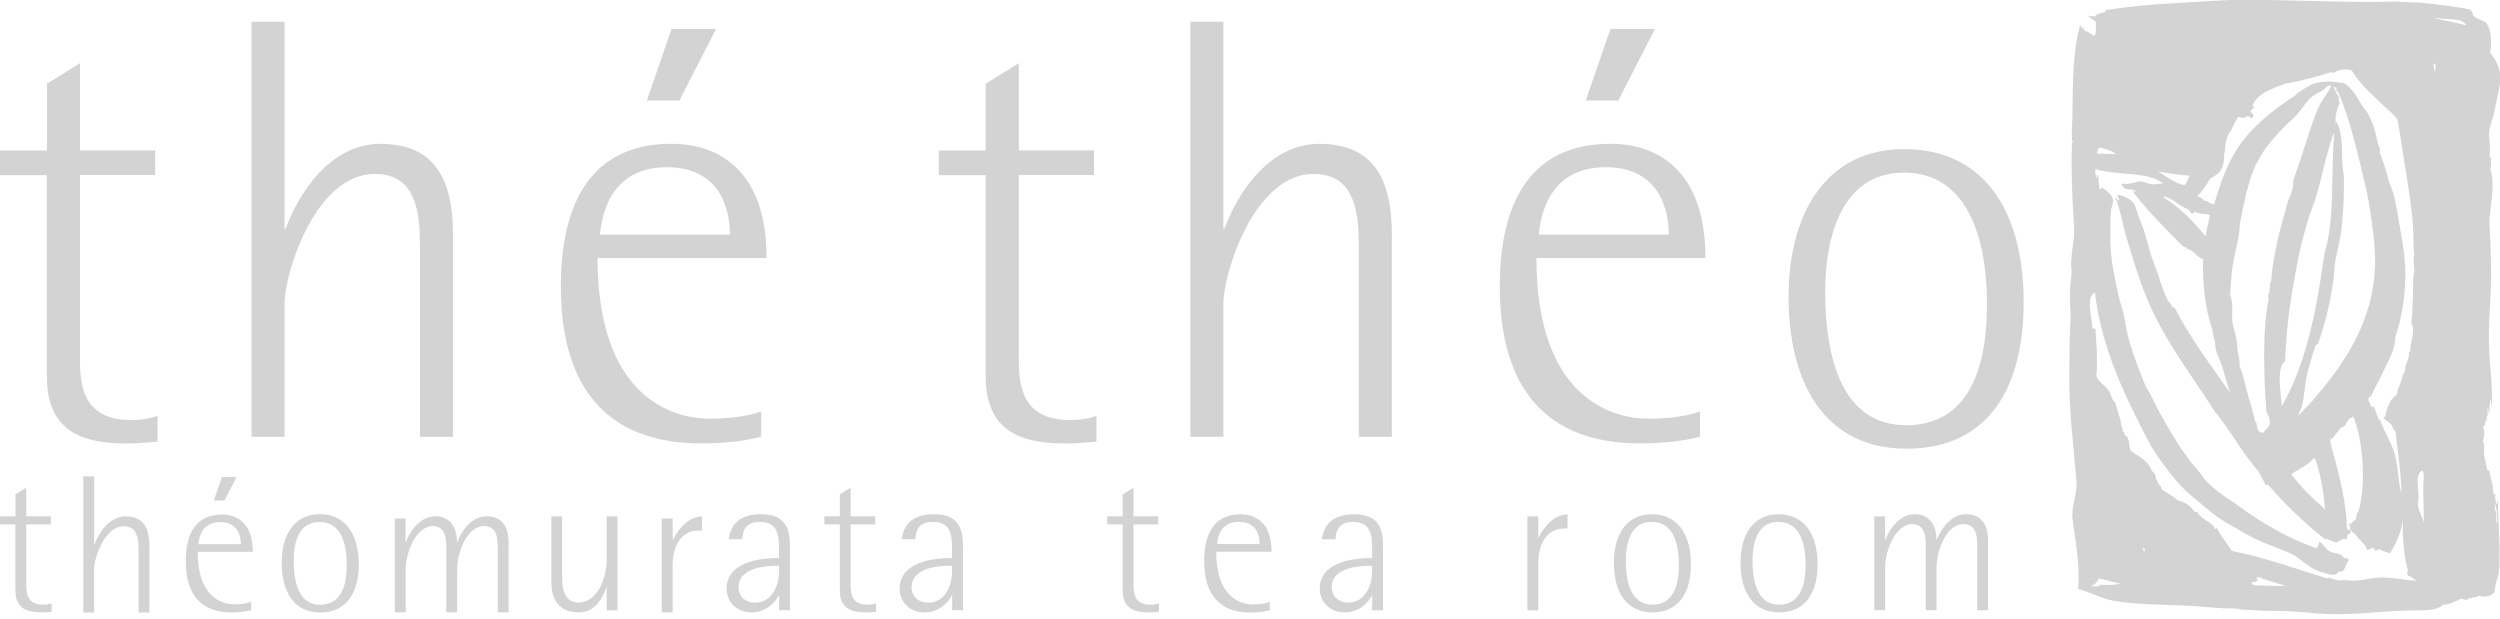 <?xml version="1.0" encoding="UTF-8"?><svg id="_イヤー_1" xmlns="http://www.w3.org/2000/svg" viewBox="0 0 249.67 61.83"><path d="M239.55,.18c.73,.03,1.47,.05,2.2,.08,1.8,.23,3.52,.35,5,.72,.17,.25,.17,.49,.37,.69,.33,.31,.98,.33,1.26,.72,.45,.79,.48,1.96,.3,2.85,.44,.58,.85,1.2,.99,2.07,0,.31,.02,.62,.03,.94-.2,.93-.42,2.16-.66,3.17-.13,.55-.53,1.58-.47,2.12,.08,.72,.12,1.39,.06,2.1-.07,.18,.25,0,.18,.18-.17,.33,.11,.66-.11,.98,.47,1.37,.1,3.27-.05,4.74-.09,.95,.06,2.01,.08,3.03,.03,1.13,.07,2.27,.05,3.39-.03,1.64-.19,3.42-.22,5.1-.05,3.08,.41,4.8,.3,7.66-.08-.29-.04-.67-.16-.89-.05,.92-.13,.83-.05,1.45-.22,0-.07-.69-.24-.45,.08,.06-.06,.54,.1,.58-.2,.12-.2,.29-.12,.57-.3-.12-.07,.64-.44,.6,.22,.33,.15,1.17,0,1.46,.27,.4,.07,.89,.13,1.33,.07,.5,.24,1,.31,1.53-.02,.16,.27,.01,.23,.19,.05,.43,.22,.93,.31,1.39,.06,.32,0,.68,.16,.94,.07-.03,.16-.06,.18-.04-.19,.11,0,.7,.03,1.03,.04-.16,.14-.27,.17-.44-.02,1.64,.17,3.57,.15,5.38-.01,1.03,.04,2.06-.38,2.86,.03,.32-.14,.53-.11,.9-.32,.5-1.18,.57-1.54,.37-.39,.27-.96,.13-1.31,.47-.15-.05-.26-.15-.46-.16-.55,.22-1.16,.61-1.81,.59-.71,.7-2.08,.55-3.49,.59-2.8,.07-5.17,.44-7.94,.36-.42-.02-.85-.04-1.27-.07-1.67-.18-3.08-.27-4.85-.25-.87-.04-1.75-.09-2.62-.13-.4-.16-1.09-.09-1.72-.13-.69-.04-1.44-.09-2.12-.15-2.67-.26-6.16-.11-8.9-.6-1.33-.24-2.42-.9-3.55-1.17,.19-2.37-.28-4.72-.57-7.01-.15-1.18,.48-2.47,.39-3.73-.29-3.68-.77-7.1-.71-10.78,.03-1.8,0-3.73,.11-5.25,.07-.91-.1-1.74-.05-2.47,.02-.23-.02-.47,0-.69,.04-.58,.13-1.11,.17-1.76,0-.19-.04-.39-.05-.6-.02-1.37,.39-2.74,.29-4.03-.2-2.66-.3-5.58-.21-8.28,0,0,.13,.01,.13-.04,0,.02-.08-.05-.09-.09-.11-.6-.02-1.59,0-2.29,.05-3.21,0-6.45,.79-9.41,0,.26,.09,.2,.22,.47,.14,.14,.04-.2,.17-.2-.02,.2,.02,.34,.09,.46,.39-.07,.63,.46,1,.41,.09-.33,.09-.74,.08-1.34-.2-.25-.7-.44-.79-.66,.29,.14,.52,.04,.74,.11,.04-.32,.67-.31,1-.47,.28,0-.28-.17,0-.17,2.34-.36,4.75-.59,7.21-.71,2.43-.12,4.9-.36,7.36-.33,5.03,.06,10.01,.32,14.73,.18m-1.35,41.43c.17-.95,.51-1.73,1.17-2.19,.03-.66,.51-1.24,.58-1.99,.19-.05,.09-.33,.22-.25-.02-.9,.44-1.12,.4-1.96,0-.11,.19-.04,.13-.21,0-.77,.37-1.46,.26-2.31-.02-.14-.12-.26-.14-.4-.04-.28,.06-.6,.07-.91,.06-1.22,.09-2.24,.1-3.39,0-.37,.12-.71,.11-.95,0-.37-.14-1.22,0-1.6-.1-.45-.06-1.19-.09-2.04-.04-1.27-.21-2.7-.4-3.98-.16-1.06-.33-2.18-.52-3.33-.2-1.18-.41-2.78-.62-3.92-.09-.48-.82-1.03-1.23-1.41-.95-.9-1.61-1.48-2.34-2.3-.39-.43-.74-.9-1.04-1.4-.59-.22-1.43-.07-1.76,.23-.11-.04-.12-.03-.31-.05-1.38,.42-2.93,.85-4.55,1.14,0-.02-.04-.05-.04,0-1.09,.43-2.79,.9-3.26,2.21,.04,.08,.2,.12,.27,.05-.14,.2-.36,.31-.48,.53,.1,.12,.24,.21,.31,.35-.02,.14-.08,.26-.17,.33-.15-.06-.21-.2-.4-.23-.33,.16-.54,.28-.92,.05-.34,.42-.52,.94-.77,1.42-.08,.15-.25,.31-.3,.46-.14,.39-.26,.77-.26,1.19,0,.29-.12,.59-.12,.89,0,1.12-.32,1.72-1.37,2.2-.38,.65-.78,1.28-1.3,1.79,.23,.07,.62,.24,.67,.46,.36-.08,.57,.36,1.02,.34,.29-1.06,.65-2.09,1.02-3.04,.59-1.5,1.46-2.96,2.41-4,1.36-1.49,2.97-2.74,4.65-3.82,.33-.38,1.15-.82,1.48-1.01,.96-.53,2.26-.42,3.43-.21,.96,.6,1.31,1.54,1.99,2.54,.12,.17,.24,.26,.32,.4,.18,.32,.34,.7,.46,.96,.38,.82,.41,1.74,.76,2.59,.07,.14,.03,.23,0,.39,.33,.89,.63,1.77,.86,2.69,.1,.42,.47,1.18,.62,1.83,.22,1,.38,2.11,.56,3.08,.32,1.71,.57,3.36,.52,5.09-.07,1.99-.36,3.96-.99,5.75-.03,1.47-.78,2.47-1.22,3.49-.41,.94-.87,1.63-1.25,2.53-.11-.2-.13,.06-.22,.12-.02,.37,.2,.49,.24,.8,.14,.1,.24-.03,.36,.1,.1,.44,.29,.8,.43,1.21,0,.16,.15-.09,.14,.05,.31,.98,.94,1.94,1.32,2.98,.51,1.38,.39,2.94,.82,4.39-.06-2.13-.41-4.36-.59-6.19-.21-.13-.3-.38-.37-.64-.24-.3-.61-.46-.87-.75,.02-.11,.2-.07,.22-.17M246.26,2.53c-.06-.27-.37-.42-.59-.49-.68-.2-1.53-.09-2.39-.25-.03,0-.09,0-.09,.04,.84,.23,2.06,.39,3.06,.7m-3.02,4.63c-.09-.35,.08-.54-.07-.81-.04,0-.09,0-.13,0,.05,.29,0,.66,.2,.81m-11.21,1.83c-.36,.22-.75,.37-1.09,.64-.5,.4-.87,.96-1.29,1.52-.4,.53-.97,.96-1.43,1.43-.99,1.02-1.92,2.05-2.55,3.18-.05,.19-.42,.73-.56,1.09-.61,1.6-1.01,3.34-1.38,5.35-.07,.39-.05,.8-.12,1.2-.2,1.22-.56,2.38-.7,3.68-.09,.79-.12,1.58-.19,2.37,.32,.81,.2,1.58,.21,2.35,0,.66,.31,1.38,.43,2.06,.07,.45,.06,.88,.15,1.31,.09,.46,.21,.9,.15,1.36,.39,.87,.54,1.84,.8,2.75,.26,.94,.58,1.82,.75,2.76,.05,.12,.16,.17,.18,.32-.01,.5,.17,.83,.64,.87,.15-.3,.61-.5,.66-.98,.03-.35-.13-.77-.33-1.07-.27-3.3-.44-8.21,.23-11.39-.1-.02-.02-.22-.05-.31,.24-.4,.04-1.02,.29-1.46,.14-2.06,.75-4.7,1.19-6.17,.12-.39,.24-.91,.38-1.4,.21-.76,.74-1.63,.62-2.38,.45-1.27,.88-2.59,1.3-3.88,.42-1.29,.82-2.65,1.39-3.78,.34-.67,.87-1.18,1.11-1.87-.4-.07-.54,.29-.79,.44m1.6,.78c-.12,.19-.03,.42,.05,.55-.27,.55-.52,1.36-.4,2.07,.02-.07,.02-.18,.08-.21,.79,1.48,.38,3.7,.72,5.28,.06,1.91-.05,3.76-.25,5.54-.13,1.12-.48,2.2-.65,3.43-.06,.43-.06,.87-.11,1.29-.3,2.4-.88,4.7-1.57,6.63-.13,.03-.17,.14-.27,.21-.26,.95-.67,2.05-.88,3.16-.26,1.34-.22,2.74-.83,3.74,.3-.11,.45-.41,.66-.63,.24-.24,.48-.46,.7-.72,2.76-3.19,5.46-6.84,6.17-11.79,.33-2.34,.09-4.32-.28-6.89-.14-.96-.31-1.97-.55-2.95-.75-3.08-1.52-6.65-2.75-9.37-.04-.13-.03,.13-.17,.04,.16-.19,0-.42-.23-.48,.15,.39,.32,.76,.55,1.08m-1.79,8.04c-.25,.97-.51,1.94-.84,2.8-.45,1.17-.74,2.28-1.09,3.57-.06,.23-.12,.47-.17,.68-.75,3.62-1.36,7.09-1.51,11.23-.11,.13-.22,.2-.31,.38-.47,1-.1,2.89-.02,4.12,2.41-4.16,3.49-9.59,4.25-15.24,1.05-3.26,.64-7.55,.97-11.94,0-.03,0-.05-.05-.04-.53,1.46-.86,2.92-1.24,4.44m-22.16-3.05c-.13,.13-.25,.48-.21,.63,.52-.05,1.38,.06,1.88,.03-.41-.36-1.03-.52-1.67-.66m3.75,4.45c-.39-.45-1.32,0-1.5-.79,.2-.11,.37,0,.57-.02,.4-.02,.77-.22,1.14-.25,.32-.03,.85,.16,.97,.21,.54,.21,1.21-.06,1.49,.02-1.53-1.28-4.67-.77-6.81-1.47-.03,.26,.03,.59,.05,.85,.2,.02,.07-.29,.22-.33,.03,.62,.08,.99,.14,1.54,.15,0,.13-.18,.26-.2,.39,.23,1.06,.77,1.1,1.24,.03,.31-.18,.72-.21,1.06-.02,.2-.03,.4-.04,.56-.07,1.72-.04,3.71,.25,5.21,.17,.9,.34,1.84,.55,2.74,.19,.83,.52,1.63,.63,2.45,.33,2.35,1.28,4.59,2.13,6.71,.49,.65,.76,1.46,1.18,2.2,.3,.54,.6,1.09,.91,1.62,.91,1.6,1.92,3.15,3.08,4.46,.32,.36,.55,.78,.86,1.1,.34,.35,.8,.72,1.18,1.03,.54,.44,1.25,.86,1.9,1.33,2.23,1.64,4.93,3.28,7.9,4.31,.17-.13,.21-.4,.26-.66,.44,.2,.57,.67,1.01,.94,.34,.21,.8,.17,1.18,.37,.11,.06,.17,.22,.28,.28,.14,.09,.46,.02,.5,.29-.42,.31-.25,1.22-1.06,1.11-.2,.57-1.01,.24-1.67,.05-1.31-.36-2.12-1.45-3.14-1.89-1.39-.59-3.03-1.12-4.39-1.91-1.33-.77-2.59-1.41-3.7-2.35-1.15-.98-2.37-1.87-3.3-3-.98-1.19-1.86-2.35-2.62-3.65-.03-.19,.09,.04,.09-.08-.08-.09-.14,.05-.18-.1-2.2-4.22-4.74-9.24-5.4-14.97-.93,.48-.29,2.44-.25,3.54-.02,.01,.22,.14,.31,.1,.08,1.17,.18,2.59,.15,3.83,0,.31-.08,.62-.04,.91,.06,.42,1.03,1.11,1.29,1.54,.12,.2,.17,.54,.32,.8,.08,.15,.21,.22,.27,.36,.11,.26,.17,.63,.27,.93,.19,.57,.32,.94,.32,1.37,.15-.06,.04,.2,.09,.27,.05,.06,.13-.04,.13-.04,.02,.05-.1,.16-.09,.22,.03,.15,.35,.27,.18,.49,.51-.08,.43,1.03,.63,1.53,.8,.54,1.86,1.07,2.11,2,.15,.07,.21,.21,.32,.32,.05,.41,.25,.68,.37,1.03,.17,.08,.25,.24,.27,.46,.49,.42,1.2,.64,1.62,1.14,.82,.14,1.31,.61,1.71,1.15,.13-.03,.14-.03,.27,.01,.33,.75,1.45,.93,1.77,1.69,.15,.06,.03-.14,.18-.08,.44,.9,.99,1.43,1.47,2.26,3.47,.69,6.45,1.81,9.56,2.76,.02,0,.05-.03,0-.05,0-.03,.04-.05,.09-.04,.59,.17,1.1,.39,1.63,.22,1.21,.27,2.38-.2,3.58-.23,1.27-.03,2.33,.27,3.64,.32-.33-.13-.56-.47-.87-.49-.18-.23-.06-.36-.06-.59,0-.19-.11-.41-.15-.64-.26-1.36-.39-2.93-.33-4.58-.08,1.39-.68,2.56-1.28,3.56-.39-.12-.65-.19-1.1-.41-.17,.03-.24,.17-.4,.2,.02-.18-.1-.24-.19-.32-.25,0-.31,.21-.59,.19-.2-.65-.92-1.03-1.12-1.53-.19-.03-.45-.39-.64-.57,.2-.13-.05-.27-.06-.54,.34,.12,.36-.18,.45-.29,.03-.04,.15,.01,.18-.03,.11-.18,.15-.56,.17-.79,.04,.03,.17,.11,.13-.04,.84-2.76,.46-7.36-.55-9.64,.05,.28-.21,.2-.35,.34-.2,.2-.3,.57-.53,.77-.08,.07-.26,.08-.35,.16-.15,.14-.14,.28-.31,.43-.21,.19-.24,.27-.39,.47-.16,.19-.28,.15-.31,.3-.06,.28,.27,1.21,.39,1.65,.6,2.31,1.22,4.75,1.27,7.21,.17,.07,.34,.13,.41,.29-.09,.13-.18,.4-.36,.16,.06,.36-.07,.54-.21,.7,.03-.15-.08-.17-.19-.19-.18,.21-.57,.25-.67,.41-.48-.06-.64-.34-1.22-.37-2.06-1.64-3.93-3.43-5.63-5.39-.12,0-.26,0-.31-.06-.16-.46-.51-.94-.65-1.27-1.56-1.77-2.85-4.17-4.42-6.07-1.98-3.1-4.17-5.99-5.87-9.34-1.29-2.54-2.13-5.39-2.98-8.24-.37-1.26-.55-2.74-1.08-3.77,.15,.07,.39,.48,.44,.36-.01-.26-.22-.38-.14-.6,.53,.13,1.26,.38,1.59,.88,.13,.2,.24,.56,.31,.78,.12,.37,.24,.73,.36,1,.53,1.18,.76,2.71,1.31,4.1,.58,1.45,.9,2.93,1.49,3.91,.08,.14,.34,.33,.36,.58,.11,0,.21,0,.26,.05,1.59,3.13,3.64,5.77,5.56,8.53-.38-.91-.56-1.9-.88-2.84-.19-.54-.47-1.05-.6-1.6-.05-.22-.01-.44-.05-.66-.03-.19-.29-.69-.1-.74-.18,0-.17-.4-.18-.53-.71-1.91-.99-4.79-.93-7.02-.49-.16-.83-.64-1.25-.91-.16-.1-.37-.04-.36-.23-.2,0-.4-.16-.53-.28-.43-.39-.87-.87-1.29-1.3-1.3-1.31-2.55-2.67-3.64-4.09,.16,0,.34,.14,.44,.06m4.74-.62c.28-.23,.4-.61,.56-.96-1.09-.07-2.42-.27-3.12-.42,.78,.53,1.54,1.08,2.56,1.38m.51,2.46c-1-.35-1.58-1.17-2.53-1.35,0,.04,0,.09,0,.13,1.68,1.01,2.97,2.4,4.18,3.86,.08-.85,.32-1.35,.41-2.13-.5-.19-.92-.03-1.46-.32-.18,.02-.17,.22-.39,.2-.01-.19-.18-.23-.22-.4m12.59,24.86c-.06,0-.06-.06-.13-.05-.6,.68-1.47,1.09-2.26,1.57,.97,1.33,2.16,2.45,3.39,3.54-.17-1.84-.46-3.57-.99-5.06m10.62,1.21c-.63,.38-.31,1.83-.3,2.65,0,.25-.09,.52-.07,.71,.07,.73,.58,1.39,.59,1.9,.02-1.53-.07-2.52-.05-3.88,0-.29,.15-1.19-.08-1.38-.03,0-.06,0-.09,0m7.3,3.87c.33,.24,0,1.11,.26,1.4-.02-.83,0-1.59-.28-2.07,0,.22,.13,.49,.02,.67m-35.03,4.2s.04-.05,.09-.04c-.05-.14,.07-.34-.18-.37,.04,.13,.01,.31,.09,.41m11.26,2.59c0,.14,.12,.16,.1,.32-.22,0-.26,.2-.59,.1-.08,.44,.54,.34,.86,.36,.82,.04,1.63,.06,2.53,.04-.84-.3-1.81-.48-2.59-.85,.07,0,.03-.13,0-.05-.06,.17-.2,0-.31,.07m-16.57,.89c.26,0,.5-.04,.81,0,.06-.03,0-.17,.09-.17,.86,.04,1.44,.04,2.06-.12-.83-.15-1.41-.35-2.16-.51-.14,.43-.51,.65-.8,.81" fill="#d3d3d3" fill-rule="evenodd"/><path d="M101.75,35.33V17.48h7.51v-2.46h-7.51V6.31l-3.31,2.05v6.67h-4.68v2.46h4.68v20.13c0,6,4.33,6.67,8.11,6.67,1.02,0,1.98-.12,2.95-.18v-2.58c-.84,.3-1.68,.42-2.59,.42-5.17,0-5.17-3.84-5.17-6.61" fill="#d3d3d3"/><path d="M131.79,14.36c-5.77,0-8.77,6.37-9.49,8.47h-.12V2.17h-3.3V43.62h3.3v-13.33c0-3,3.06-12.92,9.01-12.92,4.15,0,4.51,3.9,4.51,7.15v19.11h3.3V23.44c0-5.41-1.74-9.07-7.21-9.07" fill="#d3d3d3"/><polygon points="165.28 2.89 160.83 2.89 158.37 10.04 161.61 10.04 165.28 2.89" fill="#d3d3d3"/><path d="M160.83,14.36c-8.05,0-11.05,5.95-11.05,14.24,0,10.21,4.68,15.68,13.99,15.68,2.05,0,4.15-.18,6.01-.66v-2.53c-1.5,.54-3.42,.72-5.17,.72-3.78,0-11.17-2.22-11.17-16.04h16.88c0-8.65-4.68-11.41-9.49-11.41m-7.15,9.07c.18-2.1,1.14-6.73,6.67-6.73s6.31,4.51,6.31,6.73h-12.98Z" fill="#d3d3d3"/><path d="M7.99,35.33V17.48h7.51v-2.46H7.99V6.31l-3.3,2.05v6.67H0v2.46H4.68v20.13c0,6,4.33,6.67,8.11,6.67,1.02,0,1.98-.12,2.95-.18v-2.58c-.84,.3-1.68,.42-2.59,.42-5.17,0-5.17-3.84-5.17-6.61" fill="#d3d3d3"/><path d="M38.03,14.36c-5.77,0-8.77,6.37-9.49,8.47h-.12V2.17h-3.3V43.62h3.3v-13.33c0-3,3.06-12.92,9.01-12.92,4.15,0,4.51,3.9,4.51,7.15v19.11h3.3V23.44c0-5.41-1.74-9.07-7.21-9.07" fill="#d3d3d3"/><polygon points="71.51 2.89 67.07 2.89 64.6 10.04 67.85 10.04 71.51 2.89" fill="#d3d3d3"/><path d="M67.07,14.36c-8.05,0-11.06,5.95-11.06,14.24,0,10.21,4.69,15.68,14,15.68,2.05,0,4.15-.18,6.01-.66v-2.53c-1.51,.54-3.42,.72-5.17,.72-3.78,0-11.17-2.22-11.17-16.04h16.88c0-8.65-4.68-11.41-9.49-11.41m-7.15,9.07c.18-2.1,1.14-6.73,6.67-6.73s6.31,4.51,6.31,6.73h-12.97Z" fill="#d3d3d3"/><path d="M190.15,14.89c-7.69,0-11.53,6.31-11.53,14.78s3.54,15.14,11.77,15.14,11.71-6.13,11.71-14.6c0-9.55-4.26-15.32-11.95-15.32m.18,27.57c-6.07,0-8.05-6.12-8.05-13.33,0-5.53,1.68-11.89,7.87-11.89s8.29,6.25,8.29,13.16c0,6.31-1.8,12.07-8.11,12.07" fill="#d3d3d3"/><polygon points="23.62 47.64 22.16 47.64 21.36 49.98 22.42 49.98 23.62 47.64" fill="#d3d3d3"/><path d="M22.16,51.39c-2.63,0-3.61,1.94-3.61,4.65,0,3.34,1.53,5.12,4.57,5.12,.67,0,1.36-.06,1.96-.22v-.83c-.49,.18-1.12,.24-1.69,.24-1.24,0-3.65-.73-3.65-5.24h5.51c0-2.82-1.53-3.73-3.1-3.73m-2.34,2.96c.06-.69,.37-2.2,2.18-2.2s2.06,1.47,2.06,2.2h-4.24Z" fill="#d3d3d3"/><path d="M5.16,61.1c-.32,.02-.63,.06-.96,.06-1.24,0-2.66-.22-2.66-2.19v-6.6H0v-.81H1.54v-2.19l1.08-.67v2.86h2.46v.81H2.62v5.85c0,.91,0,2.17,1.69,2.17,.3,0,.57-.04,.85-.14v.85Z" fill="#d3d3d3"/><path d="M8.33,47.57h1.08v6.78h.04c.24-.69,1.22-2.78,3.11-2.78,1.79,0,2.36,1.2,2.36,2.98v6.62h-1.08v-6.26c0-1.06-.12-2.35-1.48-2.35-1.95,0-2.96,3.25-2.96,4.24v4.37h-1.08v-13.6Z" fill="#d3d3d3"/><path d="M28.13,56.2c0-2.78,1.26-4.85,3.78-4.85s3.92,1.89,3.92,5.03c0,2.78-1.22,4.79-3.84,4.79s-3.86-2.07-3.86-4.97m3.84,4.2c2.07,0,2.66-1.89,2.66-3.96,0-2.27-.61-4.31-2.72-4.31s-2.58,2.09-2.58,3.9c0,2.37,.65,4.37,2.64,4.37" fill="#d3d3d3"/><path d="M39.42,51.78h1.08v2.34h.04c.41-1.12,1.46-2.56,2.93-2.56s2.17,1.1,2.17,2.54h.04c.22-.61,1.18-2.54,2.92-2.54s2.19,1.38,2.19,2.52v7.07h-1.08v-6.32c0-.89,0-2.29-1.38-2.29-1.75,0-2.68,2.76-2.68,4.29v4.32h-1.08v-6.42c0-.69,0-2.19-1.34-2.19-1.71,0-2.72,2.76-2.72,4.29v4.32h-1.08v-9.38Z" fill="#d3d3d3"/><path d="M60.6,58.62h-.04c-.2,.63-.91,2.54-2.74,2.54-2.4,0-2.76-1.83-2.76-3.05v-6.54h1.08v6.28c0,1.44,.59,2.33,1.58,2.33,2.03,0,2.87-2.54,2.87-4.37v-4.24h1.08v9.38h-1.08v-2.32Z" fill="#d3d3d3"/><path d="M66.1,51.78h1.08v2.09h.04c.63-1.18,1.5-2.21,2.89-2.31v1.42h-.32c-2.03,0-2.62,1.97-2.62,3.45v4.73h-1.08v-9.38Z" fill="#d3d3d3"/><path d="M77.8,59.49h-.04c-.2,.45-1.12,1.67-2.7,1.67s-2.5-1.14-2.5-2.38c0-1.79,1.6-3.05,5.24-3.05v-.63c0-1.46,0-2.98-1.91-2.98-1.52,0-1.71,.96-1.75,1.73h-1.36c.14-1.02,.65-2.5,3.23-2.5s2.88,1.66,2.88,3.23v6.36h-1.08v-1.46Zm0-2.99c-.91,0-4.04,.02-4.04,2.15,0,.95,.73,1.54,1.63,1.54,1.79,0,2.41-1.83,2.41-3.15v-.53Z" fill="#d3d3d3"/><path d="M87.5,61.1c-.32,.02-.63,.06-.97,.06-1.24,0-2.66-.22-2.66-2.19v-6.6h-1.54v-.81h1.54v-2.19l1.08-.67v2.86h2.46v.81h-2.46v5.85c0,.91,0,2.17,1.69,2.17,.3,0,.57-.04,.85-.14v.85Z" fill="#d3d3d3"/><path d="M95.08,59.49h-.04c-.2,.45-1.12,1.67-2.7,1.67s-2.5-1.14-2.5-2.38c0-1.79,1.6-3.05,5.24-3.05v-.63c0-1.46,0-2.98-1.91-2.98-1.52,0-1.71,.96-1.75,1.73h-1.36c.14-1.02,.65-2.5,3.23-2.5s2.88,1.66,2.88,3.23v6.36h-1.08v-1.46Zm0-2.99c-.91,0-4.04,.02-4.04,2.15,0,.95,.73,1.54,1.64,1.54,1.79,0,2.4-1.83,2.4-3.15v-.53Z" fill="#d3d3d3"/><path d="M115.75,61.1c-.32,.02-.63,.06-.97,.06-1.24,0-2.66-.22-2.66-2.19v-6.6h-1.54v-.81h1.54v-2.19l1.08-.67v2.86h2.46v.81h-2.46v5.85c0,.91,0,2.17,1.69,2.17,.29,0,.57-.04,.85-.14v.85Z" fill="#d3d3d3"/><path d="M126.82,60.95c-.61,.16-1.3,.22-1.97,.22-3.05,0-4.59-1.79-4.59-5.14,0-2.72,.98-4.67,3.62-4.67,1.58,0,3.11,.9,3.11,3.74h-5.53c0,4.53,2.42,5.26,3.66,5.26,.57,0,1.2-.06,1.69-.24v.83Zm-1.02-6.62c0-.73-.23-2.21-2.07-2.21s-2.13,1.52-2.19,2.21h4.25Z" fill="#d3d3d3"/><path d="M137.04,59.49h-.04c-.2,.45-1.12,1.67-2.7,1.67s-2.5-1.14-2.5-2.38c0-1.79,1.6-3.05,5.24-3.05v-.63c0-1.46,0-2.97-1.91-2.97-1.52,0-1.71,.96-1.75,1.73h-1.36c.14-1.02,.65-2.5,3.23-2.5s2.87,1.65,2.87,3.23v6.36h-1.08v-1.46Zm0-2.99c-.91,0-4.04,.02-4.04,2.15,0,.94,.73,1.53,1.63,1.53,1.79,0,2.4-1.83,2.4-3.15v-.53Z" fill="#d3d3d3"/><path d="M152.54,51.57h1.08v2.09h.04c.63-1.18,1.5-2.21,2.89-2.3v1.42h-.31c-2.03,0-2.62,1.97-2.62,3.45v4.72h-1.08v-9.37Z" fill="#d3d3d3"/><path d="M161.17,56.2c0-2.78,1.26-4.84,3.78-4.84s3.92,1.89,3.92,5.02c0,2.78-1.22,4.78-3.84,4.78s-3.86-2.07-3.86-4.96m3.84,4.19c2.07,0,2.66-1.89,2.66-3.96,0-2.26-.61-4.31-2.72-4.31s-2.58,2.09-2.58,3.9c0,2.36,.65,4.37,2.64,4.37" fill="#d3d3d3"/><path d="M173.82,56.2c0-2.78,1.26-4.84,3.78-4.84s3.92,1.89,3.92,5.02c0,2.78-1.22,4.78-3.84,4.78s-3.86-2.07-3.86-4.96m3.84,4.19c2.07,0,2.66-1.89,2.66-3.96,0-2.26-.61-4.31-2.72-4.31s-2.58,2.09-2.58,3.9c0,2.36,.65,4.37,2.64,4.37" fill="#d3d3d3"/><path d="M187.17,51.57h1.08v2.34h.04c.41-1.12,1.46-2.56,2.93-2.56s2.17,1.1,2.17,2.54h.04c.22-.61,1.18-2.54,2.92-2.54s2.19,1.38,2.19,2.52v7.07h-1.08v-6.32c0-.89,0-2.28-1.38-2.28-1.75,0-2.68,2.76-2.68,4.29v4.31h-1.08v-6.42c0-.69,0-2.18-1.34-2.18-1.71,0-2.72,2.76-2.72,4.29v4.31h-1.08v-9.37Z" fill="#d3d3d3"/></svg>